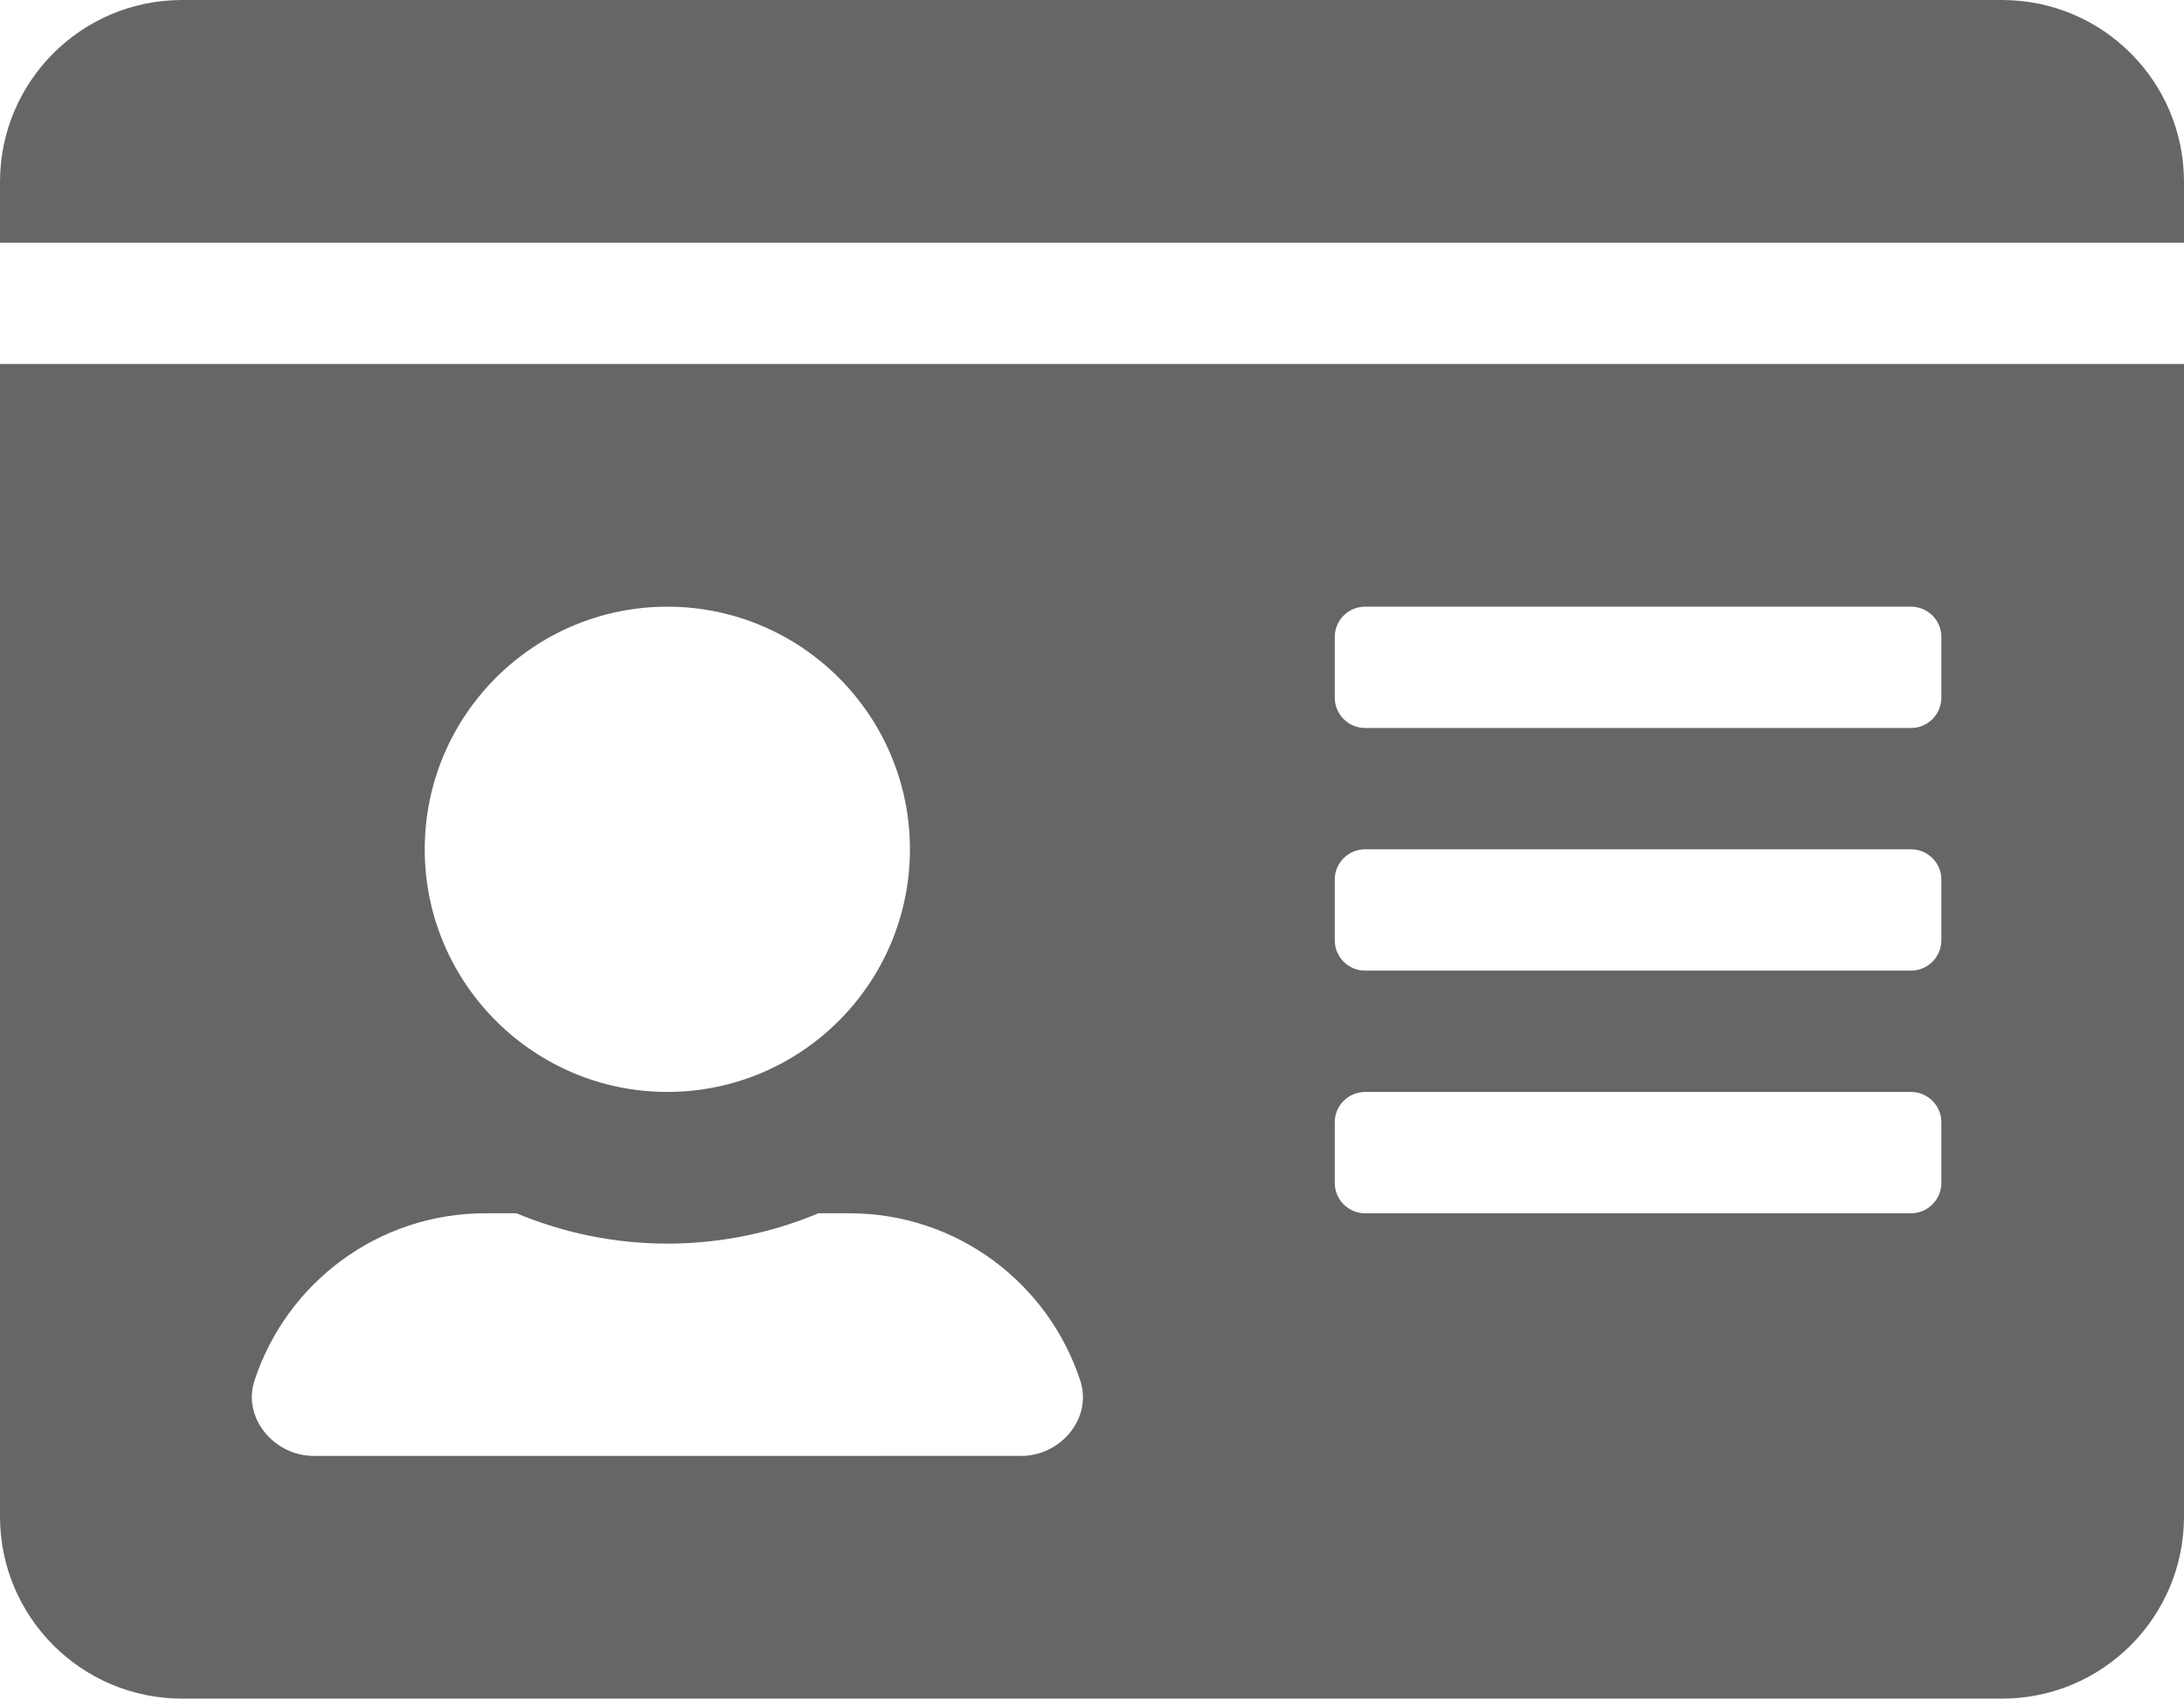 <?xml version="1.0" encoding="utf-8"?>
<!-- Generator: Adobe Illustrator 16.0.3, SVG Export Plug-In . SVG Version: 6.00 Build 0)  -->
<!DOCTYPE svg PUBLIC "-//W3C//DTD SVG 1.1//EN" "http://www.w3.org/Graphics/SVG/1.1/DTD/svg11.dtd">
<svg version="1.1" id="Capa_1" xmlns="http://www.w3.org/2000/svg" xmlns:xlink="http://www.w3.org/1999/xlink" x="0px" y="0px"
	 width="47.867px" height="37.232px" viewBox="0 0 47.867 37.232" enable-background="new 0 0 47.867 37.232" xml:space="preserve">
<defs>
    <style>
      .cls-p {
        fill:#666;
      }
    </style>
</defs>
<path class="cls-p" d="M43.879,0H3.99C1.787,0,0,1.786,0,3.988V5.32h47.867V3.988C47.867,1.786,46.084,0,43.879,0z M0,33.241
	c0,2.202,1.787,3.991,3.99,3.991h39.889c2.205,0,3.988-1.789,3.988-3.991V7.978H0V33.241z M29.254,13.961
	c0-0.365,0.297-0.663,0.664-0.663h11.967c0.367,0,0.664,0.298,0.664,0.663v1.33c0,0.366-0.297,0.666-0.664,0.666H29.918
	c-0.367,0-0.664-0.3-0.664-0.666V13.961z M29.254,19.279c0-0.365,0.297-0.663,0.664-0.663h11.967c0.367,0,0.664,0.298,0.664,0.663
	v1.33c0,0.366-0.297,0.666-0.664,0.666H29.918c-0.367,0-0.664-0.3-0.664-0.666V19.279z M29.254,24.598
	c0-0.363,0.297-0.663,0.664-0.663h11.967c0.367,0,0.664,0.3,0.664,0.663v1.332c0,0.363-0.297,0.664-0.664,0.664H29.918
	c-0.367,0-0.664-0.301-0.664-0.664V24.598z M14.627,13.298c2.934,0,5.316,2.384,5.316,5.318c0,2.934-2.383,5.318-5.316,5.318
	s-5.318-2.385-5.318-5.318C9.309,15.682,11.693,13.298,14.627,13.298z M5.576,30.267c0.697-2.137,2.701-3.673,5.061-3.673h0.682
	c1.021,0.425,2.137,0.665,3.309,0.665s2.295-0.24,3.309-0.665h0.68c2.361,0,4.363,1.536,5.061,3.673
	c0.266,0.822-0.432,1.645-1.295,1.645H6.873C6.01,31.911,5.311,31.082,5.576,30.267z"/>
</svg>
